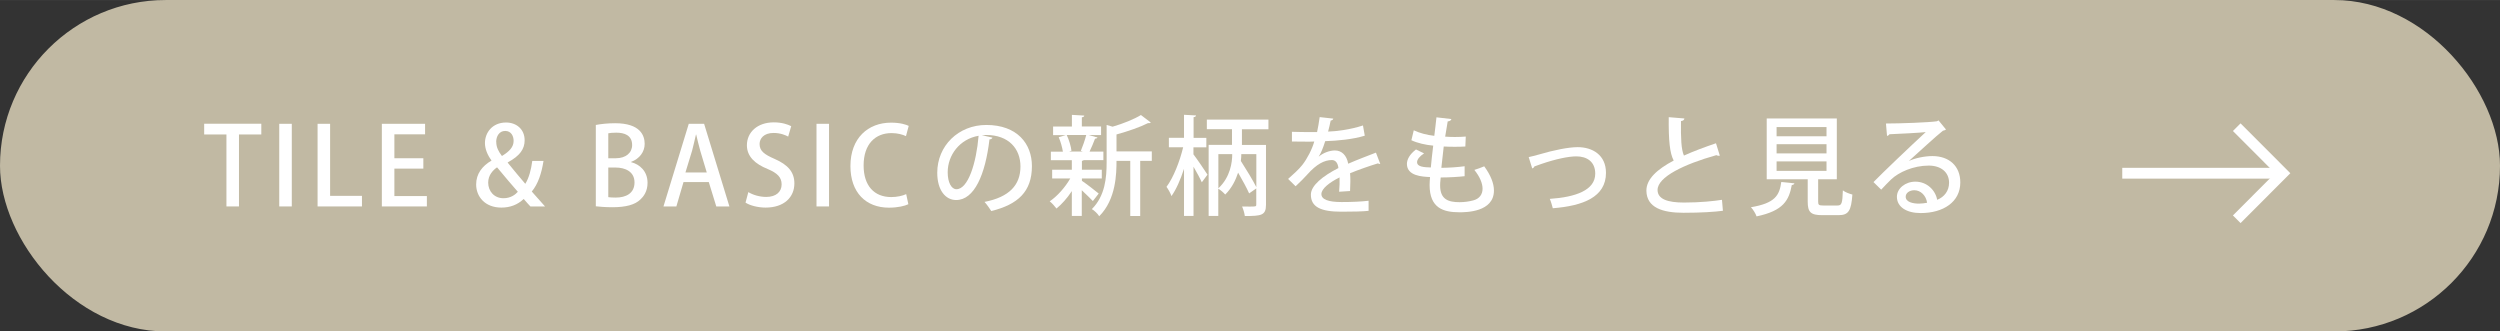 <?xml version="1.0" encoding="UTF-8"?><svg id="_レイヤー_2" xmlns="http://www.w3.org/2000/svg" width="122.41mm" height="16.23mm" viewBox="0 0 347 46"><rect x="0" y="0" width="347" height="46" fill="#333333" stroke="none"/><defs><style>.cls-1{fill:#fff;}.cls-2{fill:#c1b9a3;}.cls-3{fill:none;stroke:#fff;stroke-width:1.5px;}</style></defs><g id="_パーツ"><rect class="cls-2" y="0" width="347" height="46" rx="23" ry="23"/><polyline class="cls-3" points="310.46 17.65 316.84 24.04 310.46 30.43"/><line class="cls-3" x1="294.57" y1="24.04" x2="316.33" y2="24.04"/><path class="cls-1" d="M36.27,18.66h-3.1v9.99h-1.74v-9.99h-3.09v-1.49h7.93v1.49Z"/><path class="cls-1" d="M38.76,17.18h1.74v11.47h-1.74v-11.47Z"/><path class="cls-1" d="M50.25,28.65h-6.17v-11.47h1.74v10h4.42v1.47Z"/><path class="cls-1" d="M59.25,28.65h-6.25v-11.47h6v1.46h-4.26v3.32h4.02v1.44h-4.02v3.81h4.51v1.46Z"/><path class="cls-1" d="M75.65,28.65h-2.03c-.28-.3-.54-.58-.93-1.04-.85.81-1.89,1.2-3.1,1.2-2.28,0-3.5-1.53-3.5-3.21,0-1.48.84-2.56,2.12-3.31v-.04c-.54-.72-.9-1.58-.9-2.4,0-1.42,1.01-2.85,2.93-2.85,1.44,0,2.58.93,2.58,2.47,0,1.19-.64,2.15-2.34,3.06v.06c.78.95,1.73,2.12,2.43,2.92.51-.81.81-1.96.97-3.18h1.56c-.27,1.71-.75,3.2-1.63,4.25l1.84,2.07ZM71.87,26.61c-.72-.82-1.82-2.11-2.88-3.39-.55.39-1.23,1.07-1.23,2.12,0,1.2.84,2.17,2.12,2.17,1.05,0,1.68-.54,2-.9ZM68.88,19.7c0,.75.33,1.35.79,1.95,1.02-.63,1.62-1.23,1.62-2.1,0-.66-.33-1.38-1.17-1.38s-1.25.76-1.25,1.53Z"/><path class="cls-1" d="M87.59,22.5c1.2.3,2.29,1.26,2.29,2.87,0,1.21-.57,1.92-.99,2.31-.76.74-2.02,1.08-3.91,1.08-1.02,0-1.79-.08-2.28-.13v-11.29c.65-.13,1.67-.24,2.68-.24,3.5,0,4.1,1.71,4.1,2.87,0,1.09-.69,2.05-1.89,2.5v.04ZM85.49,21.96c1.38,0,2.25-.76,2.25-1.83,0-1.38-1.11-1.72-2.19-1.72-.57,0-.92.04-1.12.09v3.46h1.06ZM84.42,27.36c.25.04.6.06,1.05.06,1.4,0,2.6-.58,2.6-2.1s-1.3-2.07-2.64-2.07h-1v4.11Z"/><path class="cls-1" d="M101.25,28.65h-1.83l-1.04-3.38h-3.51l-.99,3.38h-1.79l3.51-11.47h2.13l3.51,11.47ZM98.1,23.94l-.9-3c-.21-.75-.4-1.56-.57-2.27h-.03c-.17.71-.35,1.54-.54,2.25l-.92,3.01h2.96Z"/><path class="cls-1" d="M109.41,18.96c-.38-.21-1.09-.51-2.04-.51-1.37,0-1.94.79-1.94,1.53,0,.97.65,1.45,2.1,2.08,1.84.81,2.73,1.82,2.73,3.39,0,1.92-1.42,3.36-4,3.36-1.08,0-2.22-.31-2.78-.69l.39-1.46c.61.38,1.54.67,2.49.67,1.36,0,2.13-.71,2.13-1.74,0-.97-.58-1.57-1.95-2.14-1.71-.69-2.87-1.72-2.87-3.29,0-1.81,1.46-3.18,3.73-3.18,1.1,0,1.92.27,2.42.53l-.42,1.44Z"/><path class="cls-1" d="M113.33,17.18h1.74v11.47h-1.74v-11.47Z"/><path class="cls-1" d="M126.08,28.34c-.48.24-1.46.48-2.7.48-3.2,0-5.34-2.11-5.34-5.77,0-3.9,2.46-6.03,5.64-6.03,1.32,0,2.13.29,2.45.45l-.38,1.42c-.48-.22-1.15-.42-2.01-.42-2.22,0-3.87,1.5-3.87,4.49,0,2.82,1.47,4.39,3.84,4.39.78,0,1.57-.17,2.07-.41l.3,1.4Z"/><path class="cls-1" d="M137.75,19.1c-.04.14-.2.24-.41.24-.58,4.92-2.11,8.42-4.63,8.42-1.45,0-2.62-1.33-2.62-3.79,0-3.72,2.92-6.63,6.81-6.63,4.3,0,6.33,2.62,6.33,5.71,0,3.55-1.94,5.32-5.64,6.24-.23-.34-.57-.87-.94-1.27,3.43-.67,4.99-2.33,4.99-4.92,0-2.45-1.62-4.37-4.75-4.37-.21,0-.41.02-.61.03l1.48.34ZM135.83,18.84c-2.64.46-4.29,2.69-4.29,5.07,0,1.42.52,2.35,1.21,2.35,1.62,0,2.76-3.61,3.08-7.42Z"/><path class="cls-1" d="M150.15,25.08c.5.33,2,1.47,2.35,1.78l-.81,1.04c-.32-.34-.98-.97-1.54-1.5v3.57h-1.38v-3.45c-.64.98-1.41,1.84-2.13,2.42-.23-.31-.65-.78-.94-1,1.03-.69,2.14-1.93,2.85-3.17h-2.51v-1.21h2.73v-1.33h-2.91v-1.18h1.67c-.09-.6-.32-1.4-.58-2.01l.99-.29h-1.77v-1.19h2.61v-1.62l1.72.1c-.01.12-.1.21-.34.24v1.27h2.67v1.19h-1.73l1.23.34c-.03.1-.15.15-.34.17-.18.51-.5,1.23-.76,1.79h1.92v1.18h-2.71c-.06.04-.14.08-.27.11v1.23h2.76v1.21h-2.76v.32ZM150.02,20.94c.25-.6.58-1.53.75-2.21h-2.71c.33.69.59,1.6.66,2.19l-.33.11h1.91l-.27-.09ZM159.87,21v1.32h-1.61v7.66h-1.38v-7.66h-1.91c0,1.72-.04,5.34-2.4,7.69-.18-.32-.69-.81-1.02-.99,1.86-1.86,2.05-4.41,2.05-6.49v-5.19l.83.24c1.48-.43,3.01-1.05,3.93-1.62l1.37,1.04c-.06.08-.21.11-.38.08-1.08.55-2.78,1.14-4.38,1.58v2.35h4.89Z"/><path class="cls-1" d="M165.65,20.45v.97c.43.55,1.68,2.38,1.95,2.82l-.79,1.06c-.22-.51-.71-1.39-1.15-2.16v6.83h-1.32v-6.54c-.48,1.49-1.09,2.88-1.74,3.78-.13-.39-.45-.95-.69-1.28.95-1.26,1.84-3.52,2.31-5.49h-1.98v-1.32h2.1v-3.19l1.67.09c-.01.12-.1.21-.34.24v2.87h1.77v1.32h-1.77ZM176.07,17.94h-3.69v2.17h3.34v8.31c0,1.48-.66,1.56-2.94,1.56-.04-.38-.21-.94-.38-1.32.36.01.74.01,1.04.01.84,0,.93,0,.93-.27v-2.25l-.99.69c-.33-.75-.93-1.84-1.53-2.88-.33,1.02-.88,2.15-1.79,3.04-.21-.25-.64-.63-.96-.81v3.78h-1.34v-9.87h3.24v-2.17h-3.49v-1.33h8.55v1.33ZM169.11,21.39v4.74c1.68-1.54,1.92-3.69,1.92-4.63v-.11h-1.92ZM172.29,21.39c0,.23,0,.46-.06.95.75,1.17,1.67,2.67,2.15,3.63v-4.58h-2.08Z"/><path class="cls-1" d="M191.61,22.73s-.06.02-.09.02c-.09,0-.18-.03-.26-.08-1.12.34-2.68.88-3.87,1.37.03.33.04.7.04,1.12s-.02.85-.04,1.35l-1.52.1c.06-.64.09-1.48.06-1.99-1.41.7-2.52,1.57-2.52,2.31s.93,1.11,2.8,1.11c1.38,0,2.79-.06,3.75-.18v1.4c-.83.09-2.13.12-3.77.12-2.88,0-4.24-.66-4.24-2.37,0-1.26,1.65-2.58,3.82-3.69-.07-.67-.38-1.11-.9-1.11-1.05,0-2.14.57-3.42,2.01-.39.43-.96,1.02-1.62,1.63l-1.04-1.02c.71-.63,1.5-1.33,1.98-1.95.66-.84,1.35-2.16,1.65-3.24l-.69.02c-.6,0-1.66,0-2.41-.02v-1.35c.88.03,1.95.04,2.58.04h.91c.13-.66.26-1.29.36-2.08l1.89.21c-.03.15-.16.24-.36.27-.11.54-.23,1.03-.36,1.53,1.11-.03,3.09-.27,4.84-.85l.25,1.42c-1.65.51-3.83.71-5.49.76-.3.96-.62,1.73-.9,2.13h.02c.6-.5,1.47-.84,2.23-.84.93,0,1.63.66,1.84,1.84,1.22-.54,2.7-1.09,3.85-1.54l.59,1.54Z"/><path class="cls-1" d="M203.31,24.45c-.9.1-2.17.18-3.34.18-.08.76-.08.85-.08,1.11,0,1.96,1.17,2.32,2.71,2.32.63,0,1.3-.09,1.89-.25.85-.22,1.29-.83,1.29-1.62,0-.75-.38-1.67-1.14-2.61.39-.12,1.02-.34,1.37-.5.9,1.23,1.35,2.38,1.35,3.36,0,3.02-3.92,3.02-4.79,3.02-2.22,0-4.14-.57-4.14-3.78,0-.34.03-.72.06-1.11-1.1-.05-3.21-.15-3.21-1.83.01-.63.39-1.33,1.26-2l1.12.55c-.6.38-.97.84-.97,1.21,0,.67.99.71,1.91.74.09-.92.19-1.96.33-3.03-1.02-.09-2.22-.36-3.03-.75l.33-1.38c.79.38,1.8.65,2.85.77.1-.89.23-1.8.3-2.57l2.07.24c-.03.18-.22.3-.51.33-.11.58-.23,1.35-.35,2.11.41.03.87.05,1.33.05.53,0,1.07-.02,1.53-.06l-.06,1.38c-.43.03-.96.04-1.48.04s-1.05-.01-1.52-.04c-.12,1-.24,2.03-.33,2.96,1.1-.01,2.28-.09,3.23-.22v1.38Z"/><path class="cls-1" d="M212.19,21.8c.31-.06.82-.2,1.42-.36,2.05-.61,4.12-1.02,5.37-1.02,2.05,0,3.93,1.08,3.93,3.57,0,3.36-3.18,4.58-7.38,4.91-.08-.33-.29-1.04-.42-1.3,3.58-.24,6.31-1.2,6.31-3.5,0-1.68-1.18-2.4-2.62-2.4-1.05,0-2.78.34-4.88,1.06-.32.12-.69.25-.95.34-.04.14-.17.24-.3.27l-.49-1.58Z"/><path class="cls-1" d="M238.71,21.6s-.09.02-.13.02c-.12,0-.24-.03-.35-.09-4.48,1.26-8.17,3.03-8.16,4.84.01,1.27,1.4,1.74,3.67,1.74s4.21-.21,5.27-.38l.13,1.52c-1.08.15-3.03.28-5.46.28-2.91,0-5.13-.7-5.16-3.07-.01-1.61,1.5-2.97,3.79-4.18-.54-1.01-.72-2.72-.69-6.02l2.18.18c-.03.19-.17.33-.48.36-.03,2.37.03,3.93.41,4.79,1.33-.6,2.86-1.17,4.45-1.71l.53,1.72Z"/><path class="cls-1" d="M249.06,25.44c-.01.12-.13.21-.36.24-.39,2.1-1.14,3.57-4.89,4.35-.12-.38-.49-.97-.78-1.27,3.33-.56,3.96-1.62,4.21-3.5l1.81.18ZM252.36,27.98c0,.46.1.54.72.54h1.96c.58,0,.69-.27.75-2.1.3.25.93.48,1.32.58-.16,2.29-.55,2.86-1.93,2.86h-2.26c-1.61,0-2.01-.43-2.01-1.88v-3.1h-5.69v-8.44h9.73v8.44h-2.59v3.09ZM246.59,17.63v1.28h6.93v-1.28h-6.93ZM246.59,20.01v1.28h6.93v-1.28h-6.93ZM246.59,22.4v1.31h6.93v-1.31h-6.93Z"/><path class="cls-1" d="M264.93,22.35c.91-.43,2.26-.69,3.29-.69,2.32,0,3.87,1.38,3.87,3.66,0,2.72-2.37,4.25-5.5,4.25-1.95,0-3.3-.84-3.3-2.26,0-1.16,1.17-2.1,2.56-2.1,1.63,0,2.79,1.2,3.03,2.52.98-.39,1.65-1.23,1.65-2.37,0-1.46-1.12-2.38-2.82-2.38-2.15,0-4.18.93-5.22,1.92-.39.38-.99.99-1.38,1.42l-1.07-1.05c1.19-1.23,5.22-5.07,7.25-6.94-.79.1-3.6.24-5.04.3-.03.1-.2.21-.33.24l-.15-1.73c1.98,0,6.03-.15,7.07-.31l.23-.12,1.03,1.26c-.1.09-.25.13-.42.17-.92.71-3.52,3.12-4.74,4.21h0ZM266.36,28.26c.33,0,.83-.06,1.12-.12-.13-.97-.87-1.74-1.77-1.74-.63,0-1.2.35-1.2.9,0,.76,1.04.96,1.84.96Z"/></g></svg>